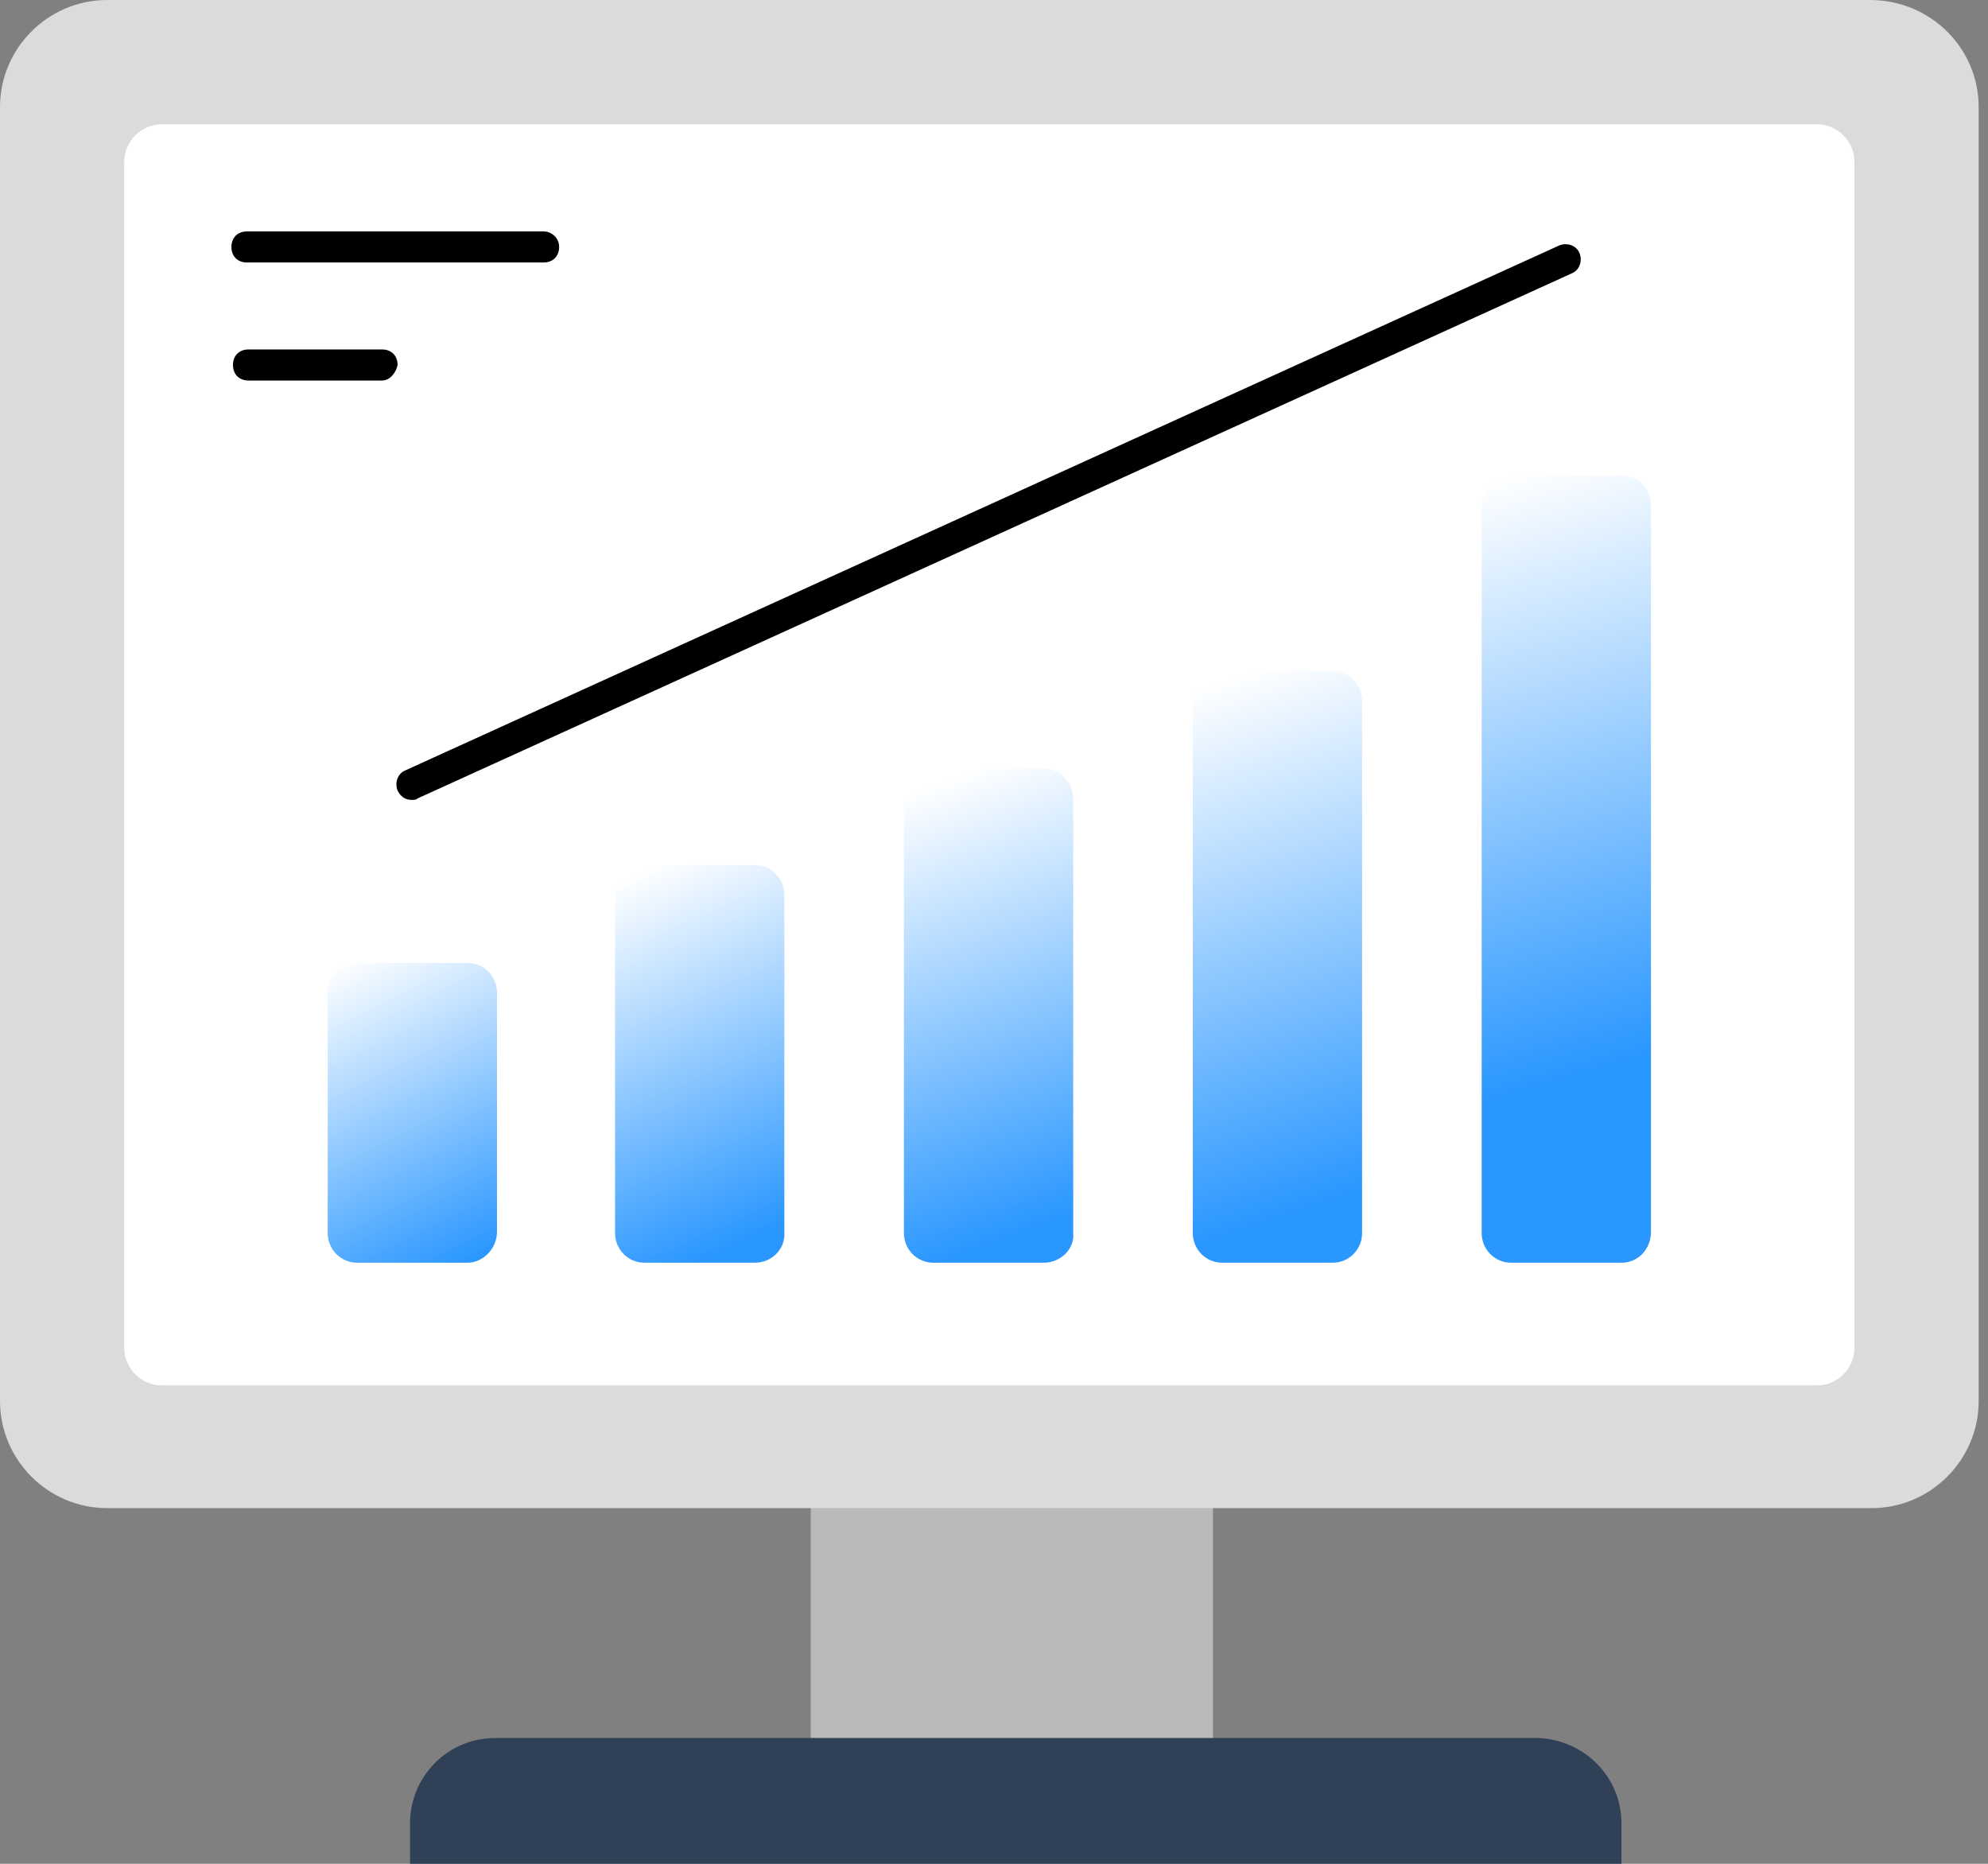 <?xml version="1.0" encoding="utf-8"?>
<!-- Generator: Adobe Illustrator 25.4.1, SVG Export Plug-In . SVG Version: 6.00 Build 0)  -->
<svg version="1.1" id="Layer_1" xmlns="http://www.w3.org/2000/svg" xmlns:xlink="http://www.w3.org/1999/xlink" x="0px" y="0px"
	 viewBox="0 0 128 120" style="enable-background:new 0 0 128 120;" xml:space="preserve">
<rect x="0" y="0" width="128" height="120" fill="#808080" stroke="none"/>
<style type="text/css">
	.st0{fill:#B9B9B9;}
	.st1{fill:#DBDBDB;}
	.st2{fill:#FFFFFF;}
	.st3{fill:url(#SVGID_1_);}
	.st4{fill:url(#SVGID_00000000902082259372845300000013566692888659557055_);}
	.st5{fill:url(#SVGID_00000140706998217815853540000010819037990365935505_);}
	.st6{fill:url(#SVGID_00000141435701128392321120000009983048836183142828_);}
	.st7{fill:url(#SVGID_00000179623547302883432980000012680731130269597620_);}
	.st8{fill:#304056;}
</style>
<path class="st0" d="M78.2,113H52.2V96.2h25.9V113z"/>
<path class="st1" d="M127.4,6.9v83.3c0,3.8-3.1,6.9-6.9,6.9H6.9c-3.8,0-6.9-3.1-6.9-6.9V6.9C0,3.1,3.1,0,6.9,0h113.5
	C124.3,0,127.4,3.1,127.4,6.9z"/>
<path class="st2" d="M8,86.8V10.4C8,9.1,9.1,8,10.4,8H117c1.3,0,2.4,1.1,2.4,2.4v76.4c0,1.3-1.1,2.4-2.4,2.4H10.4
	C9.1,89.2,8,88.1,8,86.8z"/>
<path d="M35,16.9H15.9c-0.6,0-1-0.4-1-1c0-0.6,0.4-1,1-1H35c0.5,0,1,0.4,1,1C36,16.5,35.6,16.9,35,16.9z"/>
<path d="M24.6,24.5h-8.6c-0.6,0-1-0.4-1-1c0-0.6,0.4-1,1-1h8.6c0.6,0,1,0.4,1,1C25.5,24,25.1,24.5,24.6,24.5z"/>
<linearGradient id="SVGID_1_" gradientUnits="userSpaceOnUse" x1="21.687" y1="57.768" x2="31.195" y2="39.166" gradientTransform="matrix(1 0 0 -1 0 119.89)">
	<stop  offset="0" style="stop-color:#FFFFFF"/>
	<stop  offset="1" style="stop-color:#2A97FF"/>
</linearGradient>
<path class="st3" d="M30.1,81.3H23c-1.1,0-1.9-0.9-1.9-1.9V63.9c0-1.1,0.9-1.9,1.9-1.9h7.1c1.1,0,1.9,0.9,1.9,1.9v15.4
	C32,80.4,31.1,81.3,30.1,81.3z"/>
<linearGradient id="SVGID_00000011722734905511612640000003927033333565927074_" gradientUnits="userSpaceOnUse" x1="39.89" y1="63.163" x2="49.811" y2="40.84" gradientTransform="matrix(1 0 0 -1 0 119.89)">
	<stop  offset="0" style="stop-color:#FFFFFF"/>
	<stop  offset="1" style="stop-color:#2A97FF"/>
</linearGradient>
<path style="fill:url(#SVGID_00000011722734905511612640000003927033333565927074_);" d="M48.6,81.3h-7.1c-1.1,0-1.9-0.9-1.9-1.9
	V57.6c0-1.1,0.9-1.9,1.9-1.9h7.1c1.1,0,1.9,0.9,1.9,1.9v21.7C50.6,80.4,49.7,81.3,48.6,81.3z"/>
<linearGradient id="SVGID_00000126298791502520238010000015314696700168535697_" gradientUnits="userSpaceOnUse" x1="58.5" y1="68.82" x2="68.421" y2="41.536" gradientTransform="matrix(1 0 0 -1 0 119.89)">
	<stop  offset="0" style="stop-color:#FFFFFF"/>
	<stop  offset="1" style="stop-color:#2A97FF"/>
</linearGradient>
<path style="fill:url(#SVGID_00000126298791502520238010000015314696700168535697_);" d="M67.2,81.3h-7.1c-1.1,0-1.9-0.9-1.9-1.9
	v-28c0-1.1,0.9-1.9,1.9-1.9h7.1c1.1,0,1.9,0.9,1.9,1.9v28C69.2,80.4,68.3,81.3,67.2,81.3z"/>
<linearGradient id="SVGID_00000121990394561095422370000010295757790536941967_" gradientUnits="userSpaceOnUse" x1="76.379" y1="75.349" x2="87.127" y2="43.105" gradientTransform="matrix(1 0 0 -1 0 119.89)">
	<stop  offset="0" style="stop-color:#FFFFFF"/>
	<stop  offset="1" style="stop-color:#2A97FF"/>
</linearGradient>
<path style="fill:url(#SVGID_00000121990394561095422370000010295757790536941967_);" d="M85.8,81.3h-7.1c-1.1,0-1.9-0.9-1.9-1.9
	V45.1c0-1.1,0.9-1.9,1.9-1.9h7.1c1.1,0,1.9,0.9,1.9,1.9v34.3C87.7,80.4,86.9,81.3,85.8,81.3z"/>
<linearGradient id="SVGID_00000023998958622427366610000005452991724036418492_" gradientUnits="userSpaceOnUse" x1="93.727" y1="88.321" x2="104.475" y2="51.529" gradientTransform="matrix(1 0 0 -1 0 119.89)">
	<stop  offset="0" style="stop-color:#FFFFFF"/>
	<stop  offset="1" style="stop-color:#2A97FF"/>
</linearGradient>
<path style="fill:url(#SVGID_00000023998958622427366610000005452991724036418492_);" d="M104.4,81.3h-7.1c-1.1,0-1.9-0.9-1.9-1.9
	V32.5c0-1.1,0.9-1.9,1.9-1.9h7.1c1.1,0,1.9,0.9,1.9,1.9v46.8C106.3,80.4,105.5,81.3,104.4,81.3z"/>
<path class="st8" d="M104.4,117.4v2.6h-78v-2.6c0-3,2.4-5.5,5.5-5.5H99C102,112,104.4,114.4,104.4,117.4z"/>
<path d="M26.5,51.5c-0.4,0-0.7-0.2-0.9-0.6c-0.2-0.5,0-1.1,0.5-1.3l74.3-33.8c0.5-0.2,1.1,0,1.3,0.5c0.2,0.5,0,1.1-0.5,1.3
	L26.9,51.4C26.8,51.5,26.7,51.5,26.5,51.5z"/>
</svg>
